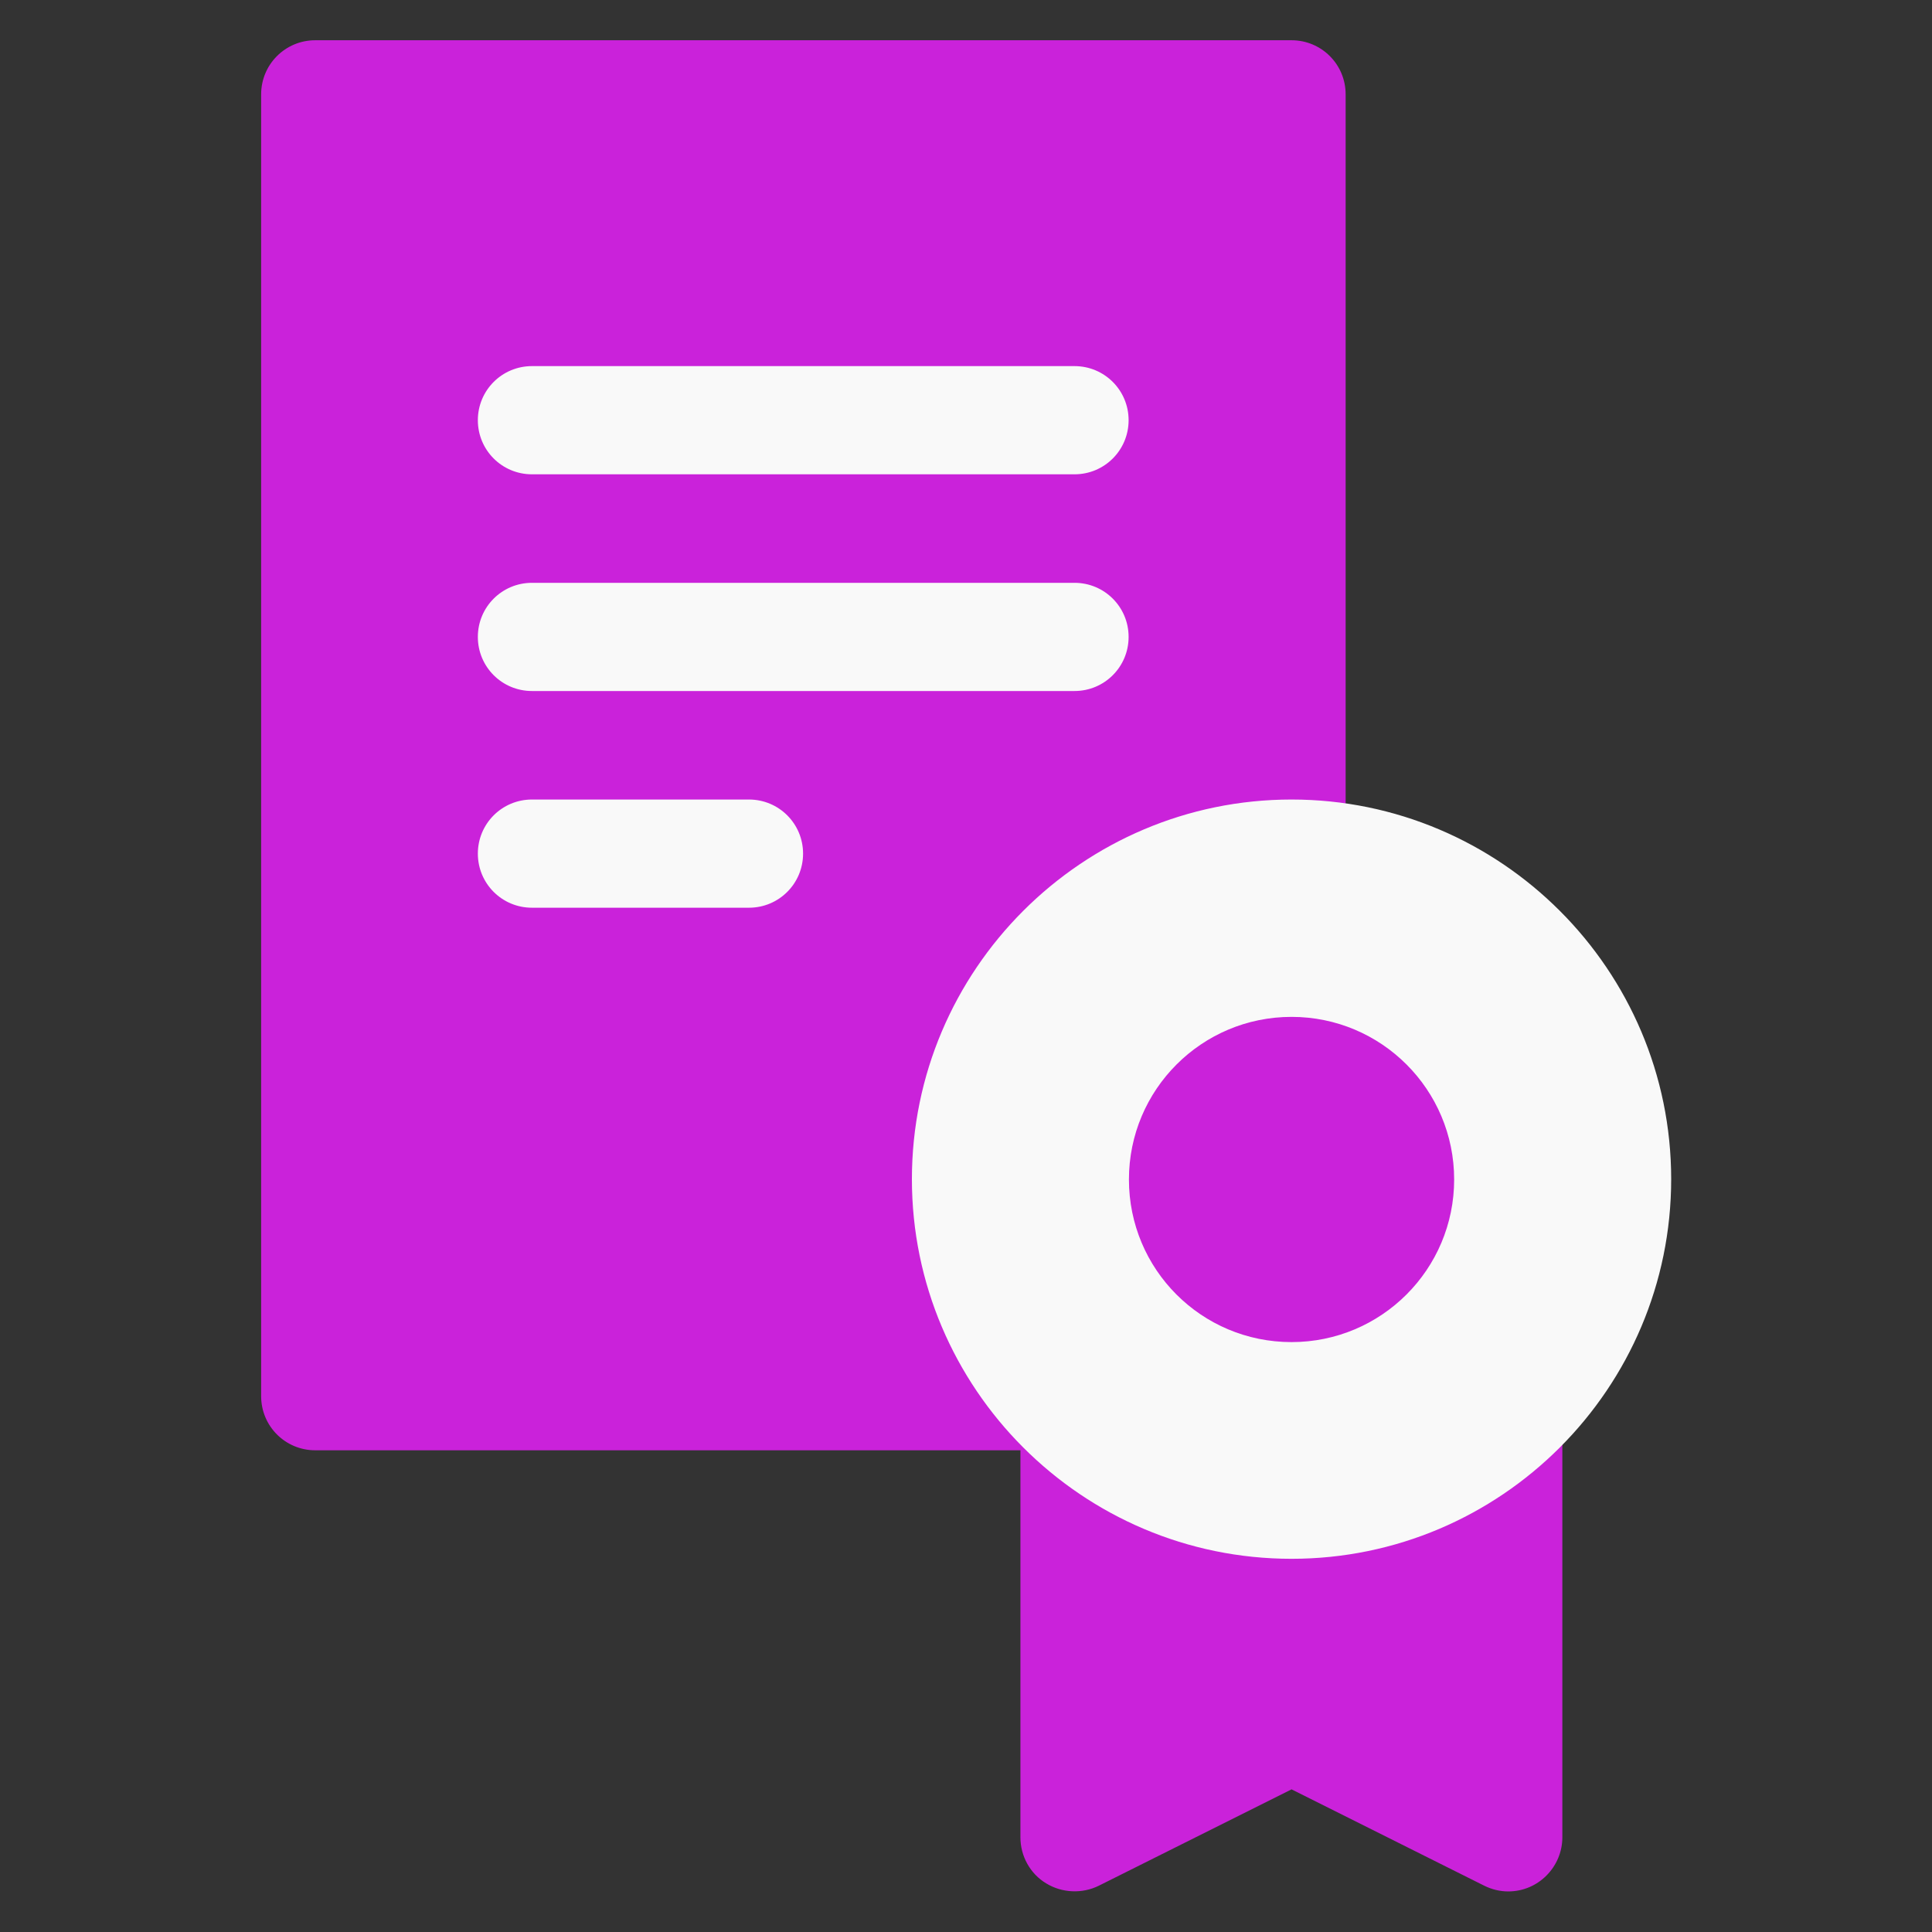 <?xml version="1.0" encoding="UTF-8"?>
<svg id="mbau" xmlns="http://www.w3.org/2000/svg" width="60" height="60" viewBox="0 0 60 60">
  <rect x="0" y="0" width="60" height="60" fill="#333333" stroke="none"/>
  <defs>
    <style>
      .cls-1 {
        fill: #ca22da;
      }

      .cls-2 {
        fill: #f9f9f9;
      }
    </style>
  </defs>
  <g id="licensing">
    <g>
      <path class="cls-1" d="M33.37,36.63c0,3.71,3.02,6.74,6.74,6.74s6.74-3.02,6.74-6.74-3.02-6.74-6.74-6.74-6.74,3.02-6.74,6.74ZM47.53,42.6c-.61-.27-1.32-.16-1.81.29-3.08,2.78-8.14,2.78-11.22,0-.12-.11-.25-.2-.39-.26-.07-.14-.16-.27-.26-.39-1.39-1.54-2.16-3.53-2.16-5.61,0-4.65,3.78-8.42,8.42-8.42.93,0,1.68-.75,1.68-1.68V2.93c0-.93-.75-1.68-1.68-1.68H9.79c-.93,0-1.68.75-1.68,1.68v40.43c0,.93.75,1.68,1.68,1.68h21.9v12.02c0,.58.3,1.13.8,1.43.49.3,1.12.33,1.64.07l5.98-2.99,5.98,2.99c.24.12.5.18.75.18.94,0,1.68-.77,1.68-1.68v-12.92c0-.66-.39-1.27-1-1.54h0Z"/>
      <path class="cls-2" d="M40.11,24.83c-6.5,0-11.79,5.29-11.79,11.79s5.29,11.79,11.79,11.79,11.79-5.29,11.79-11.79-5.29-11.79-11.79-11.79ZM40.11,41.68c-2.8,0-5.05-2.26-5.05-5.05s2.26-5.05,5.05-5.05,5.05,2.26,5.05,5.05-2.26,5.05-5.05,5.05ZM16.52,14.73h16.85c.93,0,1.68-.75,1.68-1.68s-.75-1.68-1.68-1.68h-16.85c-.93,0-1.68.75-1.68,1.68s.75,1.68,1.68,1.68ZM16.52,21.46h16.85c.93,0,1.68-.75,1.68-1.68s-.75-1.68-1.68-1.68h-16.85c-.93,0-1.68.75-1.68,1.68s.75,1.68,1.68,1.68ZM23.26,24.83h-6.74c-.93,0-1.68.75-1.68,1.68s.75,1.68,1.68,1.68h6.74c.93,0,1.68-.75,1.68-1.68s-.75-1.68-1.68-1.68Z"/>
    </g>
  </g>
</svg>